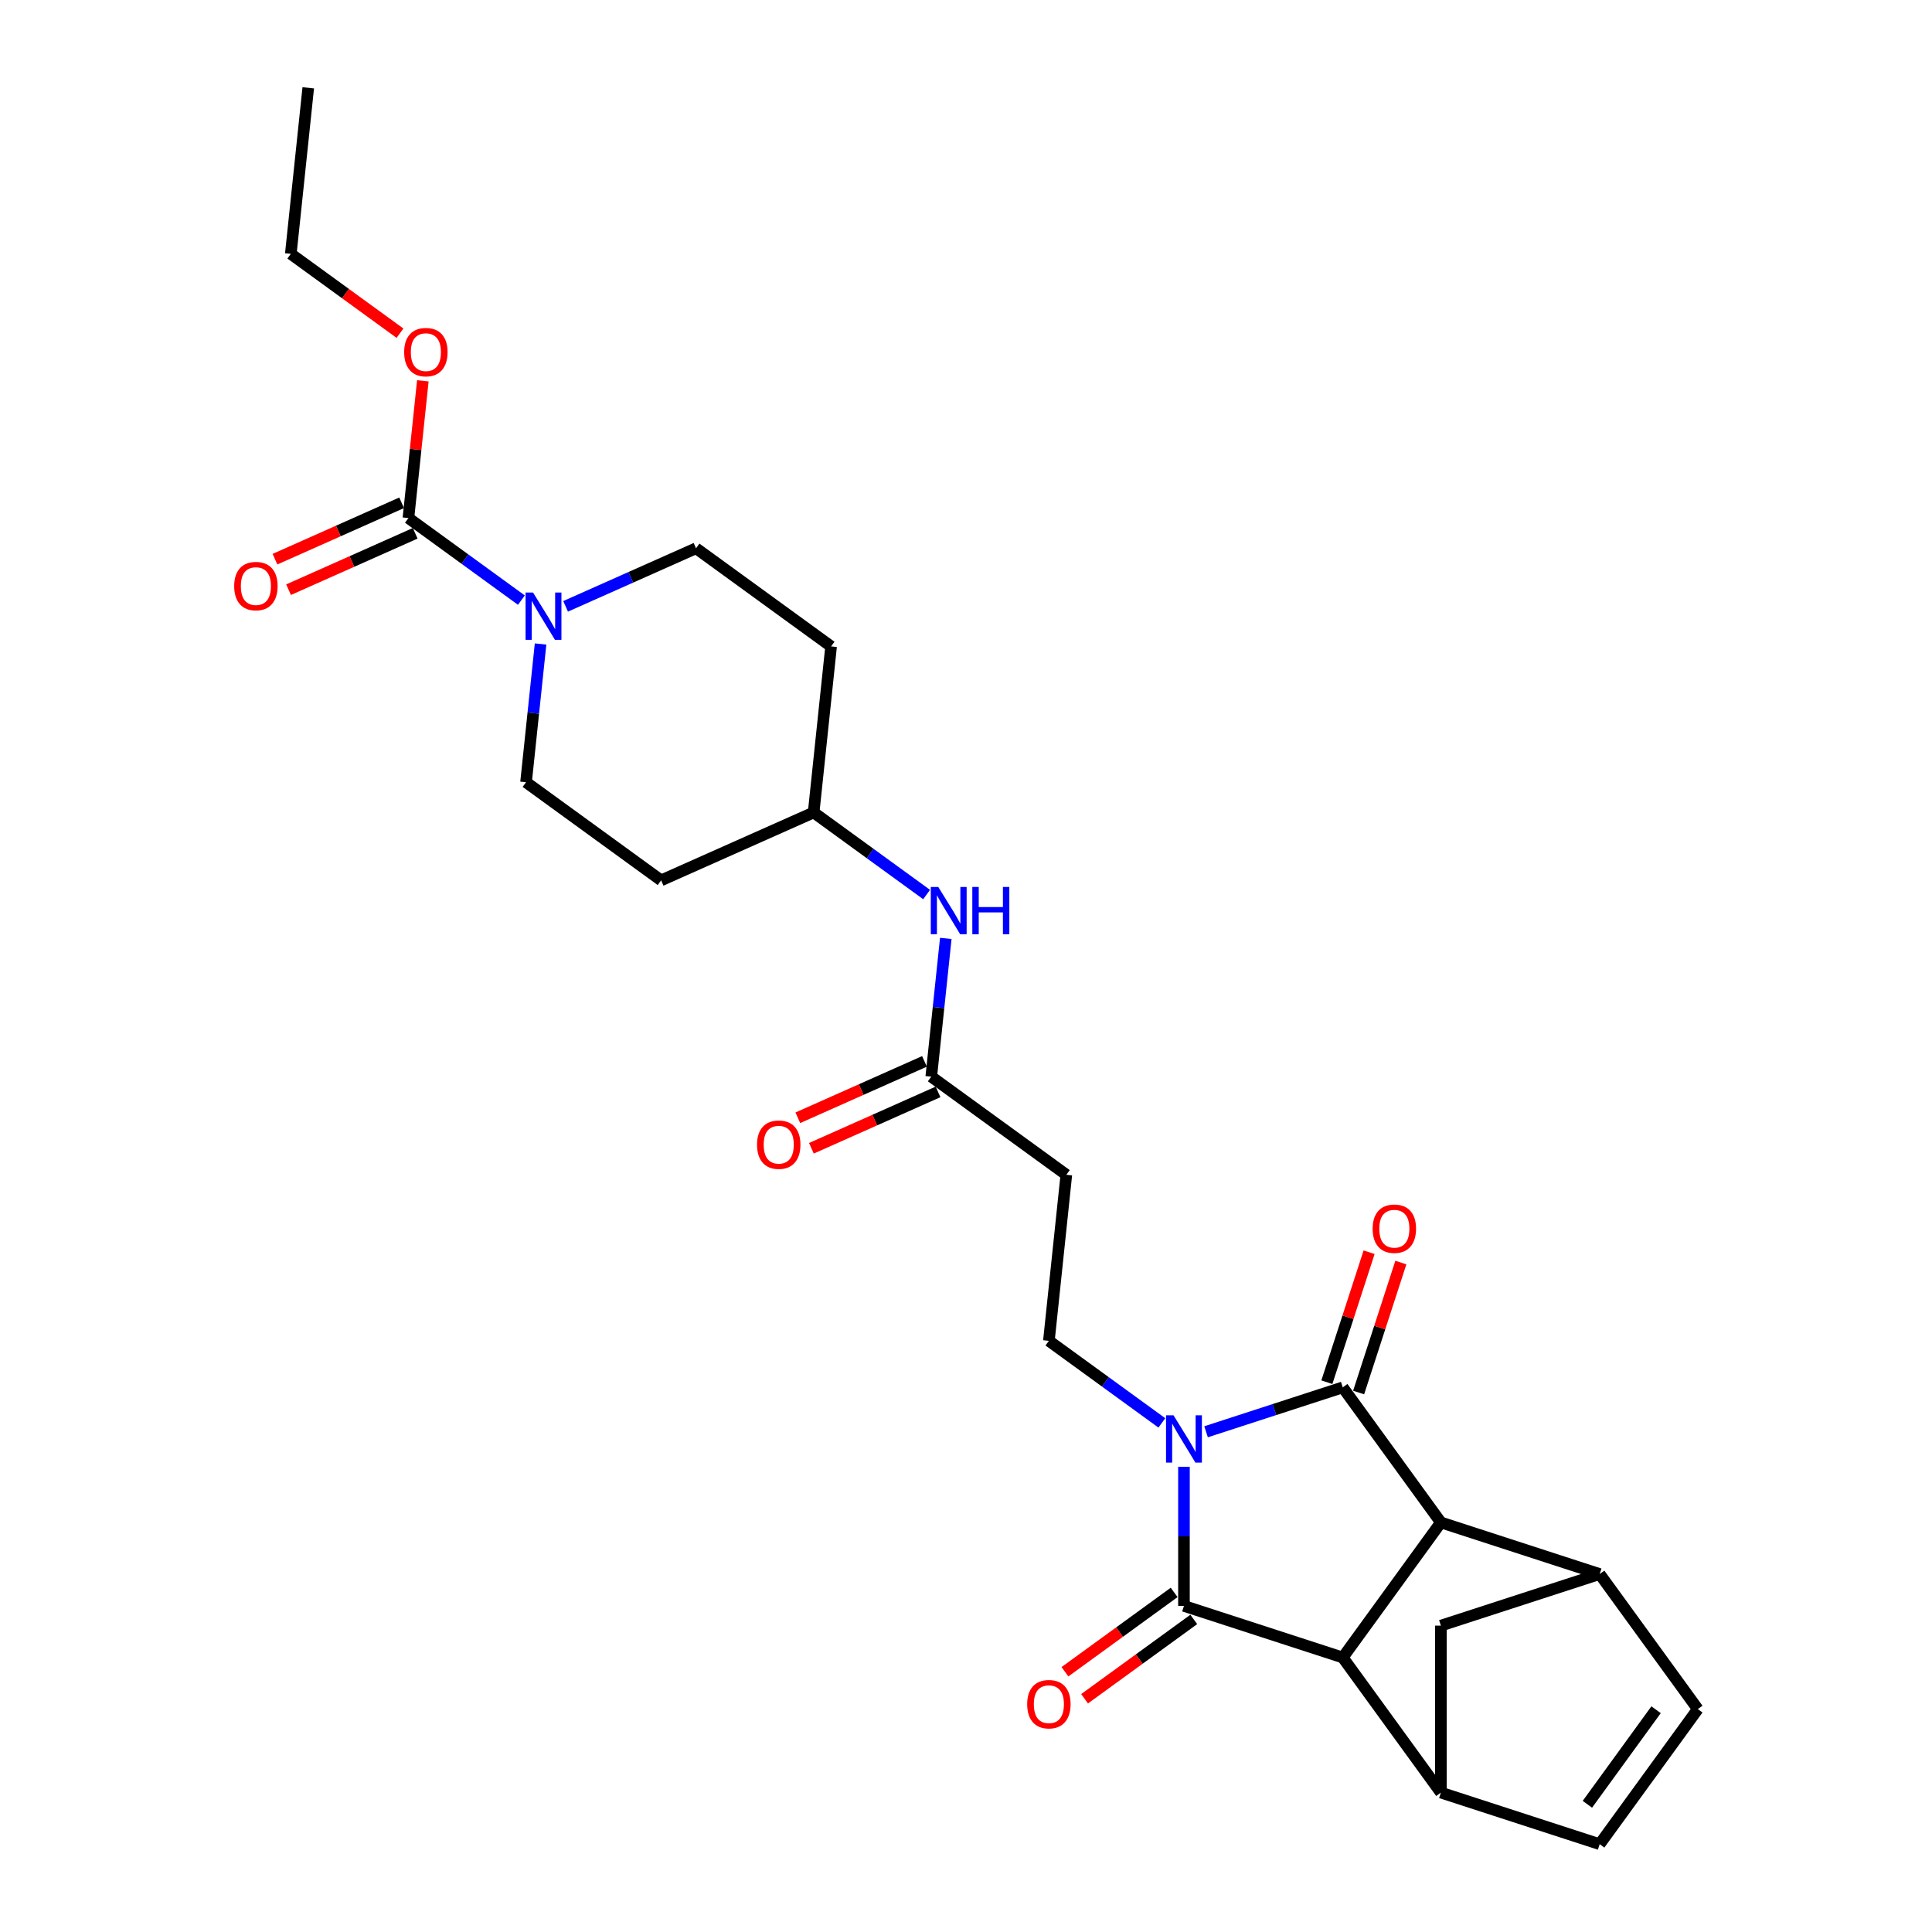 <?xml version='1.0' encoding='iso-8859-1'?>
<svg version='1.1' baseProfile='full'
              xmlns='http://www.w3.org/2000/svg'
                      xmlns:rdkit='http://www.rdkit.org/xml'
                      xmlns:xlink='http://www.w3.org/1999/xlink'
                  xml:space='preserve'
width='1000px' height='1000px' viewBox='0 0 1000 1000'>
<!-- END OF HEADER -->
<rect style='opacity:1.0;fill:#FFFFFF;stroke:none' width='1000' height='1000' x='0' y='0'> </rect>
<path class='bond-0' d='M 624.257,741.086 L 659.631,729.592' style='fill:none;fill-rule:evenodd;stroke:#0000FF;stroke-width:6px;stroke-linecap:butt;stroke-linejoin:miter;stroke-opacity:1' />
<path class='bond-0' d='M 659.631,729.592 L 695.004,718.099' style='fill:none;fill-rule:evenodd;stroke:#000000;stroke-width:6px;stroke-linecap:butt;stroke-linejoin:miter;stroke-opacity:1' />
<path class='bond-1' d='M 612.815,759.201 L 612.815,795.211' style='fill:none;fill-rule:evenodd;stroke:#0000FF;stroke-width:6px;stroke-linecap:butt;stroke-linejoin:miter;stroke-opacity:1' />
<path class='bond-1' d='M 612.815,795.211 L 612.815,831.222' style='fill:none;fill-rule:evenodd;stroke:#000000;stroke-width:6px;stroke-linecap:butt;stroke-linejoin:miter;stroke-opacity:1' />
<path class='bond-8' d='M 601.374,736.49 L 572.137,715.249' style='fill:none;fill-rule:evenodd;stroke:#0000FF;stroke-width:6px;stroke-linecap:butt;stroke-linejoin:miter;stroke-opacity:1' />
<path class='bond-8' d='M 572.137,715.249 L 542.901,694.008' style='fill:none;fill-rule:evenodd;stroke:#000000;stroke-width:6px;stroke-linecap:butt;stroke-linejoin:miter;stroke-opacity:1' />
<path class='bond-2' d='M 695.004,718.099 L 745.8,788.013' style='fill:none;fill-rule:evenodd;stroke:#000000;stroke-width:6px;stroke-linecap:butt;stroke-linejoin:miter;stroke-opacity:1' />
<path class='bond-14' d='M 703.223,720.769 L 714.152,687.133' style='fill:none;fill-rule:evenodd;stroke:#000000;stroke-width:6px;stroke-linecap:butt;stroke-linejoin:miter;stroke-opacity:1' />
<path class='bond-14' d='M 714.152,687.133 L 725.081,653.496' style='fill:none;fill-rule:evenodd;stroke:#FF0000;stroke-width:6px;stroke-linecap:butt;stroke-linejoin:miter;stroke-opacity:1' />
<path class='bond-14' d='M 686.785,715.428 L 697.714,681.792' style='fill:none;fill-rule:evenodd;stroke:#000000;stroke-width:6px;stroke-linecap:butt;stroke-linejoin:miter;stroke-opacity:1' />
<path class='bond-14' d='M 697.714,681.792 L 708.644,648.155' style='fill:none;fill-rule:evenodd;stroke:#FF0000;stroke-width:6px;stroke-linecap:butt;stroke-linejoin:miter;stroke-opacity:1' />
<path class='bond-3' d='M 612.815,831.222 L 695.004,857.927' style='fill:none;fill-rule:evenodd;stroke:#000000;stroke-width:6px;stroke-linecap:butt;stroke-linejoin:miter;stroke-opacity:1' />
<path class='bond-15' d='M 607.736,824.23 L 579.476,844.762' style='fill:none;fill-rule:evenodd;stroke:#000000;stroke-width:6px;stroke-linecap:butt;stroke-linejoin:miter;stroke-opacity:1' />
<path class='bond-15' d='M 579.476,844.762 L 551.217,865.294' style='fill:none;fill-rule:evenodd;stroke:#FF0000;stroke-width:6px;stroke-linecap:butt;stroke-linejoin:miter;stroke-opacity:1' />
<path class='bond-15' d='M 617.895,838.213 L 589.635,858.745' style='fill:none;fill-rule:evenodd;stroke:#000000;stroke-width:6px;stroke-linecap:butt;stroke-linejoin:miter;stroke-opacity:1' />
<path class='bond-15' d='M 589.635,858.745 L 561.376,879.277' style='fill:none;fill-rule:evenodd;stroke:#FF0000;stroke-width:6px;stroke-linecap:butt;stroke-linejoin:miter;stroke-opacity:1' />
<path class='bond-5' d='M 745.8,788.013 L 827.989,814.717' style='fill:none;fill-rule:evenodd;stroke:#000000;stroke-width:6px;stroke-linecap:butt;stroke-linejoin:miter;stroke-opacity:1' />
<path class='bond-27' d='M 745.8,788.013 L 695.004,857.927' style='fill:none;fill-rule:evenodd;stroke:#000000;stroke-width:6px;stroke-linecap:butt;stroke-linejoin:miter;stroke-opacity:1' />
<path class='bond-4' d='M 695.004,857.927 L 745.8,927.841' style='fill:none;fill-rule:evenodd;stroke:#000000;stroke-width:6px;stroke-linecap:butt;stroke-linejoin:miter;stroke-opacity:1' />
<path class='bond-10' d='M 745.8,927.841 L 827.989,954.545' style='fill:none;fill-rule:evenodd;stroke:#000000;stroke-width:6px;stroke-linecap:butt;stroke-linejoin:miter;stroke-opacity:1' />
<path class='bond-11' d='M 745.8,927.841 L 745.8,841.422' style='fill:none;fill-rule:evenodd;stroke:#000000;stroke-width:6px;stroke-linecap:butt;stroke-linejoin:miter;stroke-opacity:1' />
<path class='bond-9' d='M 827.989,814.717 L 878.784,884.631' style='fill:none;fill-rule:evenodd;stroke:#000000;stroke-width:6px;stroke-linecap:butt;stroke-linejoin:miter;stroke-opacity:1' />
<path class='bond-28' d='M 827.989,814.717 L 745.8,841.422' style='fill:none;fill-rule:evenodd;stroke:#000000;stroke-width:6px;stroke-linecap:butt;stroke-linejoin:miter;stroke-opacity:1' />
<path class='bond-6' d='M 292.753,313.841 L 326.506,298.814' style='fill:none;fill-rule:evenodd;stroke:#0000FF;stroke-width:6px;stroke-linecap:butt;stroke-linejoin:miter;stroke-opacity:1' />
<path class='bond-6' d='M 326.506,298.814 L 360.259,283.786' style='fill:none;fill-rule:evenodd;stroke:#000000;stroke-width:6px;stroke-linecap:butt;stroke-linejoin:miter;stroke-opacity:1' />
<path class='bond-7' d='M 269.87,310.623 L 240.634,289.381' style='fill:none;fill-rule:evenodd;stroke:#0000FF;stroke-width:6px;stroke-linecap:butt;stroke-linejoin:miter;stroke-opacity:1' />
<path class='bond-7' d='M 240.634,289.381 L 211.398,268.14' style='fill:none;fill-rule:evenodd;stroke:#000000;stroke-width:6px;stroke-linecap:butt;stroke-linejoin:miter;stroke-opacity:1' />
<path class='bond-30' d='M 279.798,333.333 L 276.038,369.107' style='fill:none;fill-rule:evenodd;stroke:#0000FF;stroke-width:6px;stroke-linecap:butt;stroke-linejoin:miter;stroke-opacity:1' />
<path class='bond-30' d='M 276.038,369.107 L 272.278,404.881' style='fill:none;fill-rule:evenodd;stroke:#000000;stroke-width:6px;stroke-linecap:butt;stroke-linejoin:miter;stroke-opacity:1' />
<path class='bond-19' d='M 207.883,260.245 L 175.106,274.838' style='fill:none;fill-rule:evenodd;stroke:#000000;stroke-width:6px;stroke-linecap:butt;stroke-linejoin:miter;stroke-opacity:1' />
<path class='bond-19' d='M 175.106,274.838 L 142.33,289.431' style='fill:none;fill-rule:evenodd;stroke:#FF0000;stroke-width:6px;stroke-linecap:butt;stroke-linejoin:miter;stroke-opacity:1' />
<path class='bond-19' d='M 214.913,276.035 L 182.136,290.628' style='fill:none;fill-rule:evenodd;stroke:#000000;stroke-width:6px;stroke-linecap:butt;stroke-linejoin:miter;stroke-opacity:1' />
<path class='bond-19' d='M 182.136,290.628 L 149.36,305.221' style='fill:none;fill-rule:evenodd;stroke:#FF0000;stroke-width:6px;stroke-linecap:butt;stroke-linejoin:miter;stroke-opacity:1' />
<path class='bond-24' d='M 211.398,268.14 L 215.13,232.626' style='fill:none;fill-rule:evenodd;stroke:#000000;stroke-width:6px;stroke-linecap:butt;stroke-linejoin:miter;stroke-opacity:1' />
<path class='bond-24' d='M 215.13,232.626 L 218.863,197.111' style='fill:none;fill-rule:evenodd;stroke:#FF0000;stroke-width:6px;stroke-linecap:butt;stroke-linejoin:miter;stroke-opacity:1' />
<path class='bond-13' d='M 542.901,694.008 L 551.934,608.063' style='fill:none;fill-rule:evenodd;stroke:#000000;stroke-width:6px;stroke-linecap:butt;stroke-linejoin:miter;stroke-opacity:1' />
<path class='bond-29' d='M 878.784,884.631 L 827.989,954.545' style='fill:none;fill-rule:evenodd;stroke:#000000;stroke-width:6px;stroke-linecap:butt;stroke-linejoin:miter;stroke-opacity:1' />
<path class='bond-29' d='M 857.182,884.959 L 821.625,933.899' style='fill:none;fill-rule:evenodd;stroke:#000000;stroke-width:6px;stroke-linecap:butt;stroke-linejoin:miter;stroke-opacity:1' />
<path class='bond-12' d='M 482.02,557.267 L 551.934,608.063' style='fill:none;fill-rule:evenodd;stroke:#000000;stroke-width:6px;stroke-linecap:butt;stroke-linejoin:miter;stroke-opacity:1' />
<path class='bond-16' d='M 482.02,557.267 L 485.78,521.493' style='fill:none;fill-rule:evenodd;stroke:#000000;stroke-width:6px;stroke-linecap:butt;stroke-linejoin:miter;stroke-opacity:1' />
<path class='bond-16' d='M 485.78,521.493 L 489.54,485.72' style='fill:none;fill-rule:evenodd;stroke:#0000FF;stroke-width:6px;stroke-linecap:butt;stroke-linejoin:miter;stroke-opacity:1' />
<path class='bond-20' d='M 478.506,549.373 L 445.729,563.965' style='fill:none;fill-rule:evenodd;stroke:#000000;stroke-width:6px;stroke-linecap:butt;stroke-linejoin:miter;stroke-opacity:1' />
<path class='bond-20' d='M 445.729,563.965 L 412.953,578.558' style='fill:none;fill-rule:evenodd;stroke:#FF0000;stroke-width:6px;stroke-linecap:butt;stroke-linejoin:miter;stroke-opacity:1' />
<path class='bond-20' d='M 485.535,565.162 L 452.759,579.755' style='fill:none;fill-rule:evenodd;stroke:#000000;stroke-width:6px;stroke-linecap:butt;stroke-linejoin:miter;stroke-opacity:1' />
<path class='bond-20' d='M 452.759,579.755 L 419.983,594.348' style='fill:none;fill-rule:evenodd;stroke:#FF0000;stroke-width:6px;stroke-linecap:butt;stroke-linejoin:miter;stroke-opacity:1' />
<path class='bond-23' d='M 479.612,463.009 L 450.376,441.768' style='fill:none;fill-rule:evenodd;stroke:#0000FF;stroke-width:6px;stroke-linecap:butt;stroke-linejoin:miter;stroke-opacity:1' />
<path class='bond-23' d='M 450.376,441.768 L 421.14,420.527' style='fill:none;fill-rule:evenodd;stroke:#000000;stroke-width:6px;stroke-linecap:butt;stroke-linejoin:miter;stroke-opacity:1' />
<path class='bond-17' d='M 360.259,283.786 L 430.173,334.582' style='fill:none;fill-rule:evenodd;stroke:#000000;stroke-width:6px;stroke-linecap:butt;stroke-linejoin:miter;stroke-opacity:1' />
<path class='bond-18' d='M 272.278,404.881 L 342.192,455.676' style='fill:none;fill-rule:evenodd;stroke:#000000;stroke-width:6px;stroke-linecap:butt;stroke-linejoin:miter;stroke-opacity:1' />
<path class='bond-21' d='M 342.192,455.676 L 421.14,420.527' style='fill:none;fill-rule:evenodd;stroke:#000000;stroke-width:6px;stroke-linecap:butt;stroke-linejoin:miter;stroke-opacity:1' />
<path class='bond-22' d='M 430.173,334.582 L 421.14,420.527' style='fill:none;fill-rule:evenodd;stroke:#000000;stroke-width:6px;stroke-linecap:butt;stroke-linejoin:miter;stroke-opacity:1' />
<path class='bond-25' d='M 207.036,172.463 L 178.776,151.931' style='fill:none;fill-rule:evenodd;stroke:#FF0000;stroke-width:6px;stroke-linecap:butt;stroke-linejoin:miter;stroke-opacity:1' />
<path class='bond-25' d='M 178.776,151.931 L 150.517,131.4' style='fill:none;fill-rule:evenodd;stroke:#000000;stroke-width:6px;stroke-linecap:butt;stroke-linejoin:miter;stroke-opacity:1' />
<path class='bond-26' d='M 150.517,131.4 L 159.55,45.455' style='fill:none;fill-rule:evenodd;stroke:#000000;stroke-width:6px;stroke-linecap:butt;stroke-linejoin:miter;stroke-opacity:1' />
<path  class='atom-0' d='M 607.406 732.567
L 615.425 745.529
Q 616.22 746.808, 617.499 749.124
Q 618.778 751.44, 618.847 751.579
L 618.847 732.567
L 622.097 732.567
L 622.097 757.04
L 618.744 757.04
L 610.136 742.868
Q 609.134 741.208, 608.062 739.307
Q 607.025 737.406, 606.714 736.818
L 606.714 757.04
L 603.534 757.04
L 603.534 732.567
L 607.406 732.567
' fill='#0000FF'/>
<path  class='atom-7' d='M 275.902 306.699
L 283.921 319.662
Q 284.716 320.941, 285.995 323.257
Q 287.274 325.573, 287.344 325.711
L 287.344 306.699
L 290.593 306.699
L 290.593 331.173
L 287.24 331.173
L 278.633 317
Q 277.63 315.341, 276.559 313.439
Q 275.522 311.538, 275.21 310.951
L 275.21 331.173
L 272.03 331.173
L 272.03 306.699
L 275.902 306.699
' fill='#0000FF'/>
<path  class='atom-15' d='M 710.475 635.979
Q 710.475 630.102, 713.378 626.819
Q 716.282 623.535, 721.709 623.535
Q 727.136 623.535, 730.04 626.819
Q 732.943 630.102, 732.943 635.979
Q 732.943 641.924, 730.005 645.312
Q 727.067 648.665, 721.709 648.665
Q 716.316 648.665, 713.378 645.312
Q 710.475 641.959, 710.475 635.979
M 721.709 645.9
Q 725.442 645.9, 727.447 643.411
Q 729.487 640.887, 729.487 635.979
Q 729.487 631.174, 727.447 628.754
Q 725.442 626.3, 721.709 626.3
Q 717.976 626.3, 715.936 628.72
Q 713.931 631.139, 713.931 635.979
Q 713.931 640.922, 715.936 643.411
Q 717.976 645.9, 721.709 645.9
' fill='#FF0000'/>
<path  class='atom-16' d='M 531.667 882.087
Q 531.667 876.21, 534.571 872.926
Q 537.474 869.642, 542.901 869.642
Q 548.328 869.642, 551.232 872.926
Q 554.136 876.21, 554.136 882.087
Q 554.136 888.032, 551.197 891.42
Q 548.259 894.773, 542.901 894.773
Q 537.509 894.773, 534.571 891.42
Q 531.667 888.067, 531.667 882.087
M 542.901 892.007
Q 546.635 892.007, 548.639 889.519
Q 550.679 886.995, 550.679 882.087
Q 550.679 877.282, 548.639 874.862
Q 546.635 872.408, 542.901 872.408
Q 539.168 872.408, 537.129 874.827
Q 535.124 877.247, 535.124 882.087
Q 535.124 887.03, 537.129 889.519
Q 539.168 892.007, 542.901 892.007
' fill='#FF0000'/>
<path  class='atom-17' d='M 485.644 459.085
L 493.663 472.048
Q 494.459 473.327, 495.738 475.643
Q 497.017 477.959, 497.086 478.097
L 497.086 459.085
L 500.335 459.085
L 500.335 483.559
L 496.982 483.559
L 488.375 469.386
Q 487.372 467.727, 486.301 465.826
Q 485.264 463.925, 484.953 463.337
L 484.953 483.559
L 481.772 483.559
L 481.772 459.085
L 485.644 459.085
' fill='#0000FF'/>
<path  class='atom-17' d='M 503.273 459.085
L 506.592 459.085
L 506.592 469.49
L 519.105 469.49
L 519.105 459.085
L 522.424 459.085
L 522.424 483.559
L 519.105 483.559
L 519.105 472.256
L 506.592 472.256
L 506.592 483.559
L 503.273 483.559
L 503.273 459.085
' fill='#0000FF'/>
<path  class='atom-20' d='M 121.216 303.359
Q 121.216 297.482, 124.12 294.199
Q 127.023 290.915, 132.45 290.915
Q 137.877 290.915, 140.781 294.199
Q 143.685 297.482, 143.685 303.359
Q 143.685 309.304, 140.747 312.692
Q 137.808 316.045, 132.45 316.045
Q 127.058 316.045, 124.12 312.692
Q 121.216 309.339, 121.216 303.359
M 132.45 313.28
Q 136.184 313.28, 138.189 310.791
Q 140.228 308.267, 140.228 303.359
Q 140.228 298.554, 138.189 296.134
Q 136.184 293.68, 132.45 293.68
Q 128.717 293.68, 126.678 296.1
Q 124.673 298.519, 124.673 303.359
Q 124.673 308.302, 126.678 310.791
Q 128.717 313.28, 132.45 313.28
' fill='#FF0000'/>
<path  class='atom-21' d='M 391.839 592.486
Q 391.839 586.61, 394.743 583.326
Q 397.646 580.042, 403.073 580.042
Q 408.5 580.042, 411.404 583.326
Q 414.308 586.61, 414.308 592.486
Q 414.308 598.432, 411.369 601.819
Q 408.431 605.172, 403.073 605.172
Q 397.681 605.172, 394.743 601.819
Q 391.839 598.466, 391.839 592.486
M 403.073 602.407
Q 406.807 602.407, 408.811 599.918
Q 410.851 597.395, 410.851 592.486
Q 410.851 587.681, 408.811 585.261
Q 406.807 582.807, 403.073 582.807
Q 399.34 582.807, 397.3 585.227
Q 395.296 587.647, 395.296 592.486
Q 395.296 597.429, 397.3 599.918
Q 399.34 602.407, 403.073 602.407
' fill='#FF0000'/>
<path  class='atom-25' d='M 209.196 182.264
Q 209.196 176.388, 212.1 173.104
Q 215.004 169.82, 220.431 169.82
Q 225.858 169.82, 228.762 173.104
Q 231.665 176.388, 231.665 182.264
Q 231.665 188.21, 228.727 191.597
Q 225.789 194.95, 220.431 194.95
Q 215.038 194.95, 212.1 191.597
Q 209.196 188.244, 209.196 182.264
M 220.431 192.185
Q 224.164 192.185, 226.169 189.696
Q 228.208 187.173, 228.208 182.264
Q 228.208 177.459, 226.169 175.04
Q 224.164 172.585, 220.431 172.585
Q 216.697 172.585, 214.658 175.005
Q 212.653 177.425, 212.653 182.264
Q 212.653 187.207, 214.658 189.696
Q 216.697 192.185, 220.431 192.185
' fill='#FF0000'/>
</svg>
